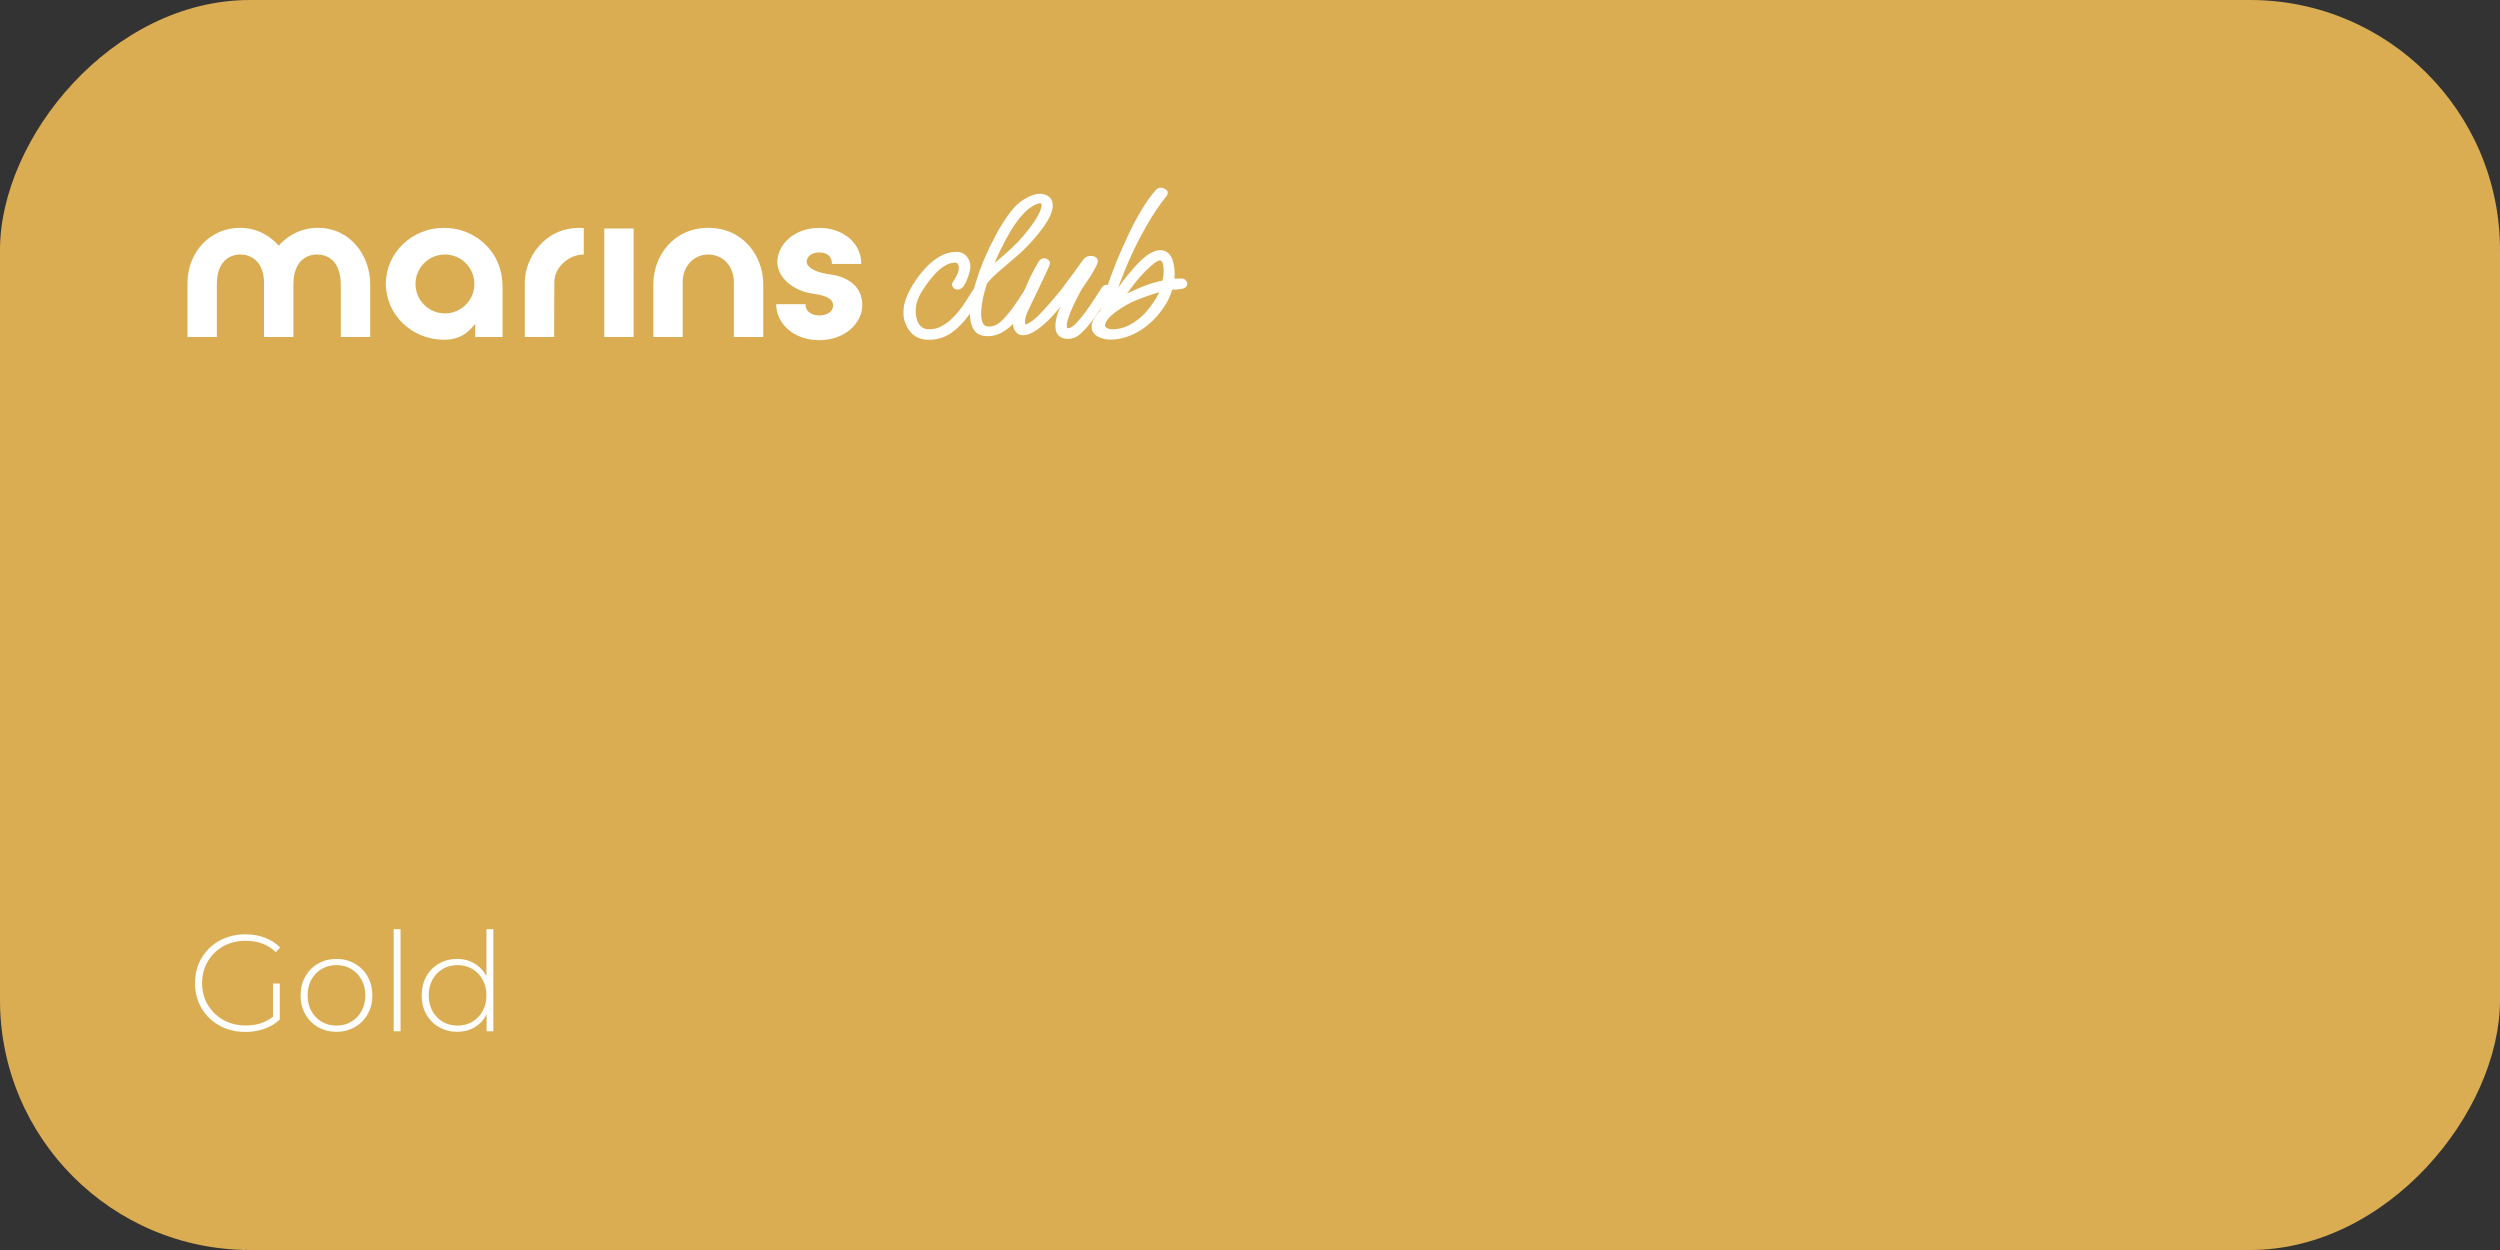 <svg width="400" height="200" viewBox="0 0 400 200" fill="none" xmlns="http://www.w3.org/2000/svg">
<rect x="0" y="0" width="400" height="200" fill="#333333" stroke="none"/>
<rect width="400" height="200" rx="40" transform="matrix(-1 0 0 1 400 0)" fill="#DBAD53"/>
<path d="M88.659 53.919H83.965V45.16C83.965 41.535 86.906 36.459 92.712 36.459L93.403 36.486V40.724C90.952 40.724 88.69 42.786 88.69 45.191C88.69 47.267 88.659 53.922 88.659 53.922V53.919Z" fill="white"/>
<path d="M101.379 36.563H96.685V53.918H101.379V36.563Z" fill="white"/>
<path d="M113.327 36.455C118.974 36.455 122.117 41.045 122.117 45.442C122.117 48.256 122.117 53.919 122.117 53.919H117.423C117.423 53.919 117.423 48.403 117.423 45.16C117.423 42.523 115.6 40.721 113.327 40.721C111.053 40.721 109.231 42.52 109.231 45.16V53.919H104.537V45.442C104.537 41.045 107.679 36.455 113.327 36.455Z" fill="white"/>
<path d="M133.109 42.23H137.803C137.803 38.744 134.742 36.459 131.091 36.459C126.972 36.459 124.378 39.234 124.378 41.898C124.378 44.561 127.107 46.549 129.94 46.966C131.384 47.179 133.295 47.514 133.295 48.842C133.295 50.17 131.839 50.475 131.094 50.475C130.349 50.475 128.883 50.166 128.883 48.676H124.188C124.188 51.695 126.914 54.428 131.079 54.428C135.244 54.428 137.969 51.637 137.969 48.842C137.969 45.7 135.487 44.268 132.859 43.913C129.577 43.469 129.06 42.33 129.06 41.898C129.06 41.022 129.917 40.389 131.056 40.389C132.195 40.389 133.109 40.894 133.109 42.23Z" fill="white"/>
<path d="M54.536 53.919H59.23V45.442C59.23 41.002 56.161 36.455 50.837 36.455C48.112 36.455 45.9 37.787 44.599 39.308C43.298 37.829 41.222 36.455 38.373 36.455C33.663 36.455 30 40.308 30 45.276V53.919H34.694L34.694 45.484C34.694 41.62 36.925 40.721 38.473 40.721C40.021 40.721 42.248 41.682 42.248 45.349L42.248 53.919H46.943V45.557C46.943 41.655 49.139 40.721 50.718 40.721C52.297 40.721 54.528 41.578 54.528 45.658V53.919H54.536Z" fill="white"/>
<path d="M79.91 42.705C78.717 39.084 75.201 36.455 71.04 36.455C65.901 36.455 61.736 40.462 61.736 45.407C61.736 50.352 65.901 54.359 71.04 54.359C73.861 54.359 75.124 52.919 76.035 51.803V53.915H80.412V46.102C80.412 44.593 80.146 43.357 79.91 42.701V42.705ZM71.19 50.147C68.588 50.147 66.477 48.036 66.477 45.434C66.477 42.832 68.588 40.721 71.19 40.721C73.792 40.721 75.903 42.832 75.903 45.434C75.903 48.036 73.792 50.147 71.19 50.147Z" fill="white"/>
<mask id="path-8-outside-1_3412_1728" maskUnits="userSpaceOnUse" x="143.342" y="29.206" width="47.638" height="26.222" fill="black">
<rect fill="white" x="143.342" y="29.206" width="47.638" height="26.222"/>
<path d="M148.773 54.056C147.503 54.09 146.54 53.7 145.884 52.886C145.227 52.072 144.885 51.165 144.859 50.164C144.843 49.529 144.924 48.916 145.104 48.325C145.284 47.709 145.525 47.129 145.828 46.583C146.107 46.038 146.482 45.429 146.954 44.757C147.425 44.085 147.97 43.436 148.589 42.809C149.208 42.181 149.878 41.663 150.6 41.253C151.323 40.843 152.087 40.628 152.893 40.607C153.576 40.589 154.083 40.783 154.411 41.19C154.764 41.596 154.947 42.068 154.961 42.605C154.966 42.776 154.924 43.046 154.836 43.415C154.748 43.784 154.623 44.166 154.462 44.561C154.326 44.955 154.152 45.302 153.94 45.601C153.727 45.875 153.486 46.016 153.218 46.023C153.071 46.027 152.936 45.981 152.811 45.887C152.686 45.768 152.622 45.648 152.618 45.525C152.616 45.452 152.71 45.279 152.898 45.005C153.086 44.731 153.273 44.397 153.458 44.001C153.643 43.605 153.73 43.187 153.719 42.748C153.712 42.479 153.632 42.237 153.48 42.021C153.352 41.804 153.105 41.701 152.738 41.71C152.128 41.726 151.51 41.938 150.886 42.345C150.285 42.728 149.723 43.219 149.202 43.819C148.679 44.395 148.218 44.981 147.818 45.578C147.418 46.15 147.113 46.647 146.904 47.068C146.671 47.514 146.488 47.983 146.354 48.475C146.245 48.942 146.196 49.42 146.209 49.908C146.222 50.397 146.308 50.883 146.467 51.368C146.626 51.852 146.893 52.249 147.268 52.556C147.642 52.864 148.159 53.01 148.819 52.992C149.551 52.973 150.255 52.772 150.929 52.387C151.603 52.003 152.166 51.573 152.618 51.097C153.094 50.62 153.474 50.195 153.757 49.821C154.065 49.446 154.372 49.023 154.677 48.55C155.006 48.053 155.417 47.407 155.909 46.612C156.002 46.439 156.146 46.349 156.342 46.344C156.684 46.335 156.859 46.514 156.869 46.88C156.872 47.002 156.85 47.101 156.803 47.175C156.172 48.242 155.466 49.3 154.687 50.346C153.933 51.392 153.064 52.27 152.08 52.98C151.121 53.665 150.019 54.024 148.773 54.056Z"/>
<path d="M158.152 53.481C157.176 53.507 156.496 53.231 156.115 52.655C155.733 52.078 155.531 51.375 155.51 50.545C155.485 49.617 155.604 48.551 155.866 47.346C156.152 46.142 156.522 44.886 156.977 43.579C157.456 42.271 157.996 40.986 158.599 39.724C159.201 38.462 159.818 37.31 160.451 36.267C161.083 35.224 161.684 34.365 162.253 33.691C162.751 33.115 163.228 32.675 163.684 32.37C164.164 32.04 164.67 31.77 165.202 31.561C165.565 31.405 165.929 31.322 166.295 31.312C166.784 31.299 167.202 31.411 167.55 31.646C167.923 31.88 168.117 32.279 168.131 32.84C168.146 33.377 167.967 34.005 167.594 34.724C167.222 35.418 166.751 36.126 166.184 36.85C165.616 37.573 165.035 38.248 164.441 38.875C163.846 39.501 163.322 40.016 162.869 40.419C161.865 41.3 160.897 42.132 159.965 42.914C159.032 43.671 158.258 44.437 157.643 45.211C157.326 46.172 157.081 47.107 156.91 48.016C156.737 48.9 156.66 49.696 156.679 50.404C156.696 51.039 156.819 51.561 157.05 51.97C157.305 52.379 157.725 52.576 158.312 52.56C158.898 52.545 159.454 52.347 159.982 51.967C160.509 51.562 161.009 51.06 161.482 50.462C161.98 49.862 162.428 49.264 162.828 48.667C163.11 48.244 163.38 47.834 163.639 47.436C163.921 47.013 164.144 46.678 164.309 46.429C164.402 46.255 164.558 46.166 164.778 46.16C165.047 46.153 165.185 46.284 165.192 46.552C165.196 46.723 165.129 46.945 164.989 47.218C164.709 47.714 164.346 48.309 163.9 49.005C163.454 49.701 162.946 50.386 162.377 51.061C161.809 51.736 161.164 52.303 160.443 52.761C159.746 53.219 158.983 53.459 158.152 53.481ZM163.151 34.4C162.629 35 162.075 35.772 161.489 36.716C160.927 37.659 160.368 38.7 159.811 39.839C159.254 40.978 158.747 42.127 158.289 43.288C159.051 42.559 159.744 41.942 160.366 41.437C160.988 40.908 161.608 40.354 162.229 39.776C162.777 39.273 163.36 38.659 163.976 37.934C164.617 37.184 165.207 36.411 165.748 35.615C166.29 34.819 166.661 34.088 166.864 33.423C166.93 33.153 166.961 32.944 166.957 32.798C166.947 32.407 166.747 32.217 166.356 32.227C166.258 32.23 166.149 32.245 166.027 32.272C165.93 32.299 165.821 32.339 165.701 32.391C165.266 32.573 164.832 32.829 164.401 33.158C163.994 33.486 163.578 33.9 163.151 34.4Z"/>
<path d="M170.866 53.918C170.451 53.929 170.069 53.816 169.721 53.581C169.372 53.346 169.19 52.923 169.174 52.313C169.154 51.531 169.327 50.696 169.695 49.807C170.087 48.917 170.575 47.939 171.158 46.873C170.4 47.797 169.547 48.796 168.597 49.872C167.672 50.947 166.742 51.814 165.806 52.474C164.99 53.033 164.314 53.32 163.776 53.334C163.337 53.345 163.003 53.207 162.776 52.92C162.524 52.633 162.392 52.258 162.38 51.794C162.366 51.257 162.474 50.729 162.705 50.21C163.209 48.926 163.783 47.53 164.428 46.023C165.072 44.491 165.757 43.141 166.484 41.974C166.555 41.874 166.626 41.799 166.698 41.748C166.794 41.672 166.903 41.633 167.025 41.629C167.196 41.625 167.344 41.67 167.469 41.764C167.618 41.858 167.694 41.978 167.698 42.125C167.699 42.174 167.677 42.248 167.63 42.347C167.493 42.692 167.239 43.249 166.868 44.016C166.521 44.758 166.115 45.612 165.652 46.577C165.189 47.542 164.714 48.532 164.227 49.547C163.856 50.314 163.678 50.978 163.693 51.54C163.704 51.979 163.869 52.195 164.186 52.187C164.333 52.183 164.49 52.13 164.658 52.028C165.38 51.593 166.014 51.088 166.561 50.512C167.108 49.935 167.643 49.347 168.165 48.747C168.497 48.372 168.817 47.997 169.125 47.622C169.457 47.247 169.777 46.86 170.084 46.461C170.203 46.336 170.427 46.036 170.757 45.564C171.111 45.09 171.501 44.567 171.925 43.994C172.35 43.396 172.727 42.873 173.057 42.425C173.411 41.951 173.624 41.664 173.695 41.565C173.885 41.364 174.175 41.259 174.566 41.249C174.761 41.244 174.933 41.288 175.083 41.382C175.255 41.451 175.344 41.583 175.35 41.778C175.354 41.949 175.24 42.245 175.006 42.667C174.797 43.063 174.54 43.51 174.235 44.006C173.93 44.479 173.636 44.914 173.353 45.312C173.07 45.711 172.87 46.009 172.753 46.208C172.66 46.381 172.485 46.716 172.23 47.211C171.973 47.682 171.695 48.239 171.394 48.882C171.117 49.501 170.876 50.106 170.671 50.697C170.467 51.289 170.37 51.781 170.38 52.171C170.392 52.611 170.581 52.826 170.947 52.816C171.338 52.806 171.783 52.55 172.283 52.048C172.783 51.546 173.305 50.934 173.848 50.211C174.39 49.464 174.896 48.73 175.366 48.009C175.835 47.263 176.234 46.642 176.563 46.145C176.658 46.02 176.754 45.944 176.851 45.917C176.948 45.89 177.021 45.876 177.07 45.875C177.314 45.868 177.464 46.011 177.521 46.303C177.523 46.376 177.443 46.586 177.281 46.932C177.119 47.279 176.955 47.564 176.79 47.788C176.578 48.111 176.249 48.609 175.803 49.28C175.38 49.926 174.885 50.624 174.318 51.372C173.775 52.094 173.169 52.746 172.5 53.325C172.07 53.703 171.525 53.901 170.866 53.918Z"/>
<path d="M177.94 54.026C177.109 54.048 176.409 53.907 175.839 53.604C175.269 53.302 174.977 52.869 174.962 52.308C174.944 51.624 175.387 50.806 176.291 49.854C176.534 48.87 176.87 47.713 177.3 46.382C177.753 45.026 178.277 43.595 178.873 42.089C179.494 40.582 180.151 39.099 180.846 37.639C181.54 36.154 182.262 34.804 183.012 33.587C183.762 32.345 184.493 31.337 185.206 30.56C185.278 30.51 185.35 30.459 185.422 30.408C185.518 30.357 185.615 30.33 185.713 30.327C185.859 30.323 186.032 30.38 186.23 30.497C186.428 30.59 186.529 30.697 186.532 30.819C186.535 30.917 186.501 31.027 186.431 31.151C185.341 32.475 184.259 34.08 183.185 35.965C182.109 37.826 181.122 39.794 180.224 41.87C179.325 43.946 178.572 45.97 177.964 47.941C178.503 47.096 179.163 46.162 179.943 45.14C180.722 44.117 181.516 43.18 182.325 42.328C183.586 41.025 184.68 40.361 185.608 40.336C186.219 40.32 186.702 40.589 187.059 41.142C187.415 41.694 187.608 42.532 187.638 43.655C187.644 43.875 187.637 44.095 187.619 44.316C187.624 44.511 187.617 44.719 187.598 44.939C187.72 44.912 187.951 44.893 188.293 44.885C188.635 44.876 188.879 44.869 189.026 44.865C189.197 44.861 189.345 44.918 189.47 45.037C189.595 45.131 189.659 45.252 189.663 45.398C189.67 45.667 189.455 45.844 189.017 45.928C188.798 45.959 188.493 45.991 188.103 46.026C187.712 46.036 187.444 46.055 187.298 46.084C187.012 47.288 186.361 48.539 185.344 49.837C184.351 51.109 183.144 52.142 181.723 52.937C181.097 53.271 180.456 53.532 179.801 53.721C179.146 53.909 178.526 54.011 177.94 54.026ZM179.352 47.758C180.679 47.112 181.886 46.567 182.974 46.123C184.087 45.679 185.178 45.357 186.248 45.158C186.336 44.814 186.401 44.482 186.442 44.163C186.482 43.82 186.497 43.478 186.488 43.136C186.471 42.476 186.373 42.015 186.195 41.751C186.042 41.486 185.843 41.357 185.599 41.363C185.257 41.372 184.859 41.566 184.404 41.944C183.95 42.322 183.532 42.7 183.151 43.077C182.484 43.729 181.831 44.467 181.193 45.29C180.579 46.113 179.965 46.935 179.352 47.758ZM178.206 52.992C178.597 52.982 179.01 52.923 179.447 52.813C179.884 52.704 180.332 52.534 180.79 52.302C182.068 51.633 183.156 50.725 184.054 49.577C184.953 48.43 185.608 47.337 186.021 46.3C184.662 46.653 183.329 47.092 182.024 47.614C180.742 48.112 179.549 48.767 178.446 49.577C177.751 50.084 177.25 50.55 176.943 50.973C176.637 51.396 176.487 51.755 176.495 52.048C176.503 52.365 176.668 52.605 176.99 52.768C177.312 52.93 177.717 53.005 178.206 52.992Z"/>
</mask>
<path d="M148.773 54.056C147.503 54.09 146.54 53.7 145.884 52.886C145.227 52.072 144.885 51.165 144.859 50.164C144.843 49.529 144.924 48.916 145.104 48.325C145.284 47.709 145.525 47.129 145.828 46.583C146.107 46.038 146.482 45.429 146.954 44.757C147.425 44.085 147.97 43.436 148.589 42.809C149.208 42.181 149.878 41.663 150.6 41.253C151.323 40.843 152.087 40.628 152.893 40.607C153.576 40.589 154.083 40.783 154.411 41.19C154.764 41.596 154.947 42.068 154.961 42.605C154.966 42.776 154.924 43.046 154.836 43.415C154.748 43.784 154.623 44.166 154.462 44.561C154.326 44.955 154.152 45.302 153.94 45.601C153.727 45.875 153.486 46.016 153.218 46.023C153.071 46.027 152.936 45.981 152.811 45.887C152.686 45.768 152.622 45.648 152.618 45.525C152.616 45.452 152.71 45.279 152.898 45.005C153.086 44.731 153.273 44.397 153.458 44.001C153.643 43.605 153.73 43.187 153.719 42.748C153.712 42.479 153.632 42.237 153.48 42.021C153.352 41.804 153.105 41.701 152.738 41.71C152.128 41.726 151.51 41.938 150.886 42.345C150.285 42.728 149.723 43.219 149.202 43.819C148.679 44.395 148.218 44.981 147.818 45.578C147.418 46.15 147.113 46.647 146.904 47.068C146.671 47.514 146.488 47.983 146.354 48.475C146.245 48.942 146.196 49.42 146.209 49.908C146.222 50.397 146.308 50.883 146.467 51.368C146.626 51.852 146.893 52.249 147.268 52.556C147.642 52.864 148.159 53.01 148.819 52.992C149.551 52.973 150.255 52.772 150.929 52.387C151.603 52.003 152.166 51.573 152.618 51.097C153.094 50.62 153.474 50.195 153.757 49.821C154.065 49.446 154.372 49.023 154.677 48.55C155.006 48.053 155.417 47.407 155.909 46.612C156.002 46.439 156.146 46.349 156.342 46.344C156.684 46.335 156.859 46.514 156.869 46.88C156.872 47.002 156.85 47.101 156.803 47.175C156.172 48.242 155.466 49.3 154.687 50.346C153.933 51.392 153.064 52.27 152.08 52.98C151.121 53.665 150.019 54.024 148.773 54.056Z" fill="white"/>
<path d="M158.152 53.481C157.176 53.507 156.496 53.231 156.115 52.655C155.733 52.078 155.531 51.375 155.51 50.545C155.485 49.617 155.604 48.551 155.866 47.346C156.152 46.142 156.522 44.886 156.977 43.579C157.456 42.271 157.996 40.986 158.599 39.724C159.201 38.462 159.818 37.31 160.451 36.267C161.083 35.224 161.684 34.365 162.253 33.691C162.751 33.115 163.228 32.675 163.684 32.37C164.164 32.04 164.67 31.77 165.202 31.561C165.565 31.405 165.929 31.322 166.295 31.312C166.784 31.299 167.202 31.411 167.55 31.646C167.923 31.88 168.117 32.279 168.131 32.84C168.146 33.377 167.967 34.005 167.594 34.724C167.222 35.418 166.751 36.126 166.184 36.85C165.616 37.573 165.035 38.248 164.441 38.875C163.846 39.501 163.322 40.016 162.869 40.419C161.865 41.3 160.897 42.132 159.965 42.914C159.032 43.671 158.258 44.437 157.643 45.211C157.326 46.172 157.081 47.107 156.91 48.016C156.737 48.9 156.66 49.696 156.679 50.404C156.696 51.039 156.819 51.561 157.05 51.97C157.305 52.379 157.725 52.576 158.312 52.56C158.898 52.545 159.454 52.347 159.982 51.967C160.509 51.562 161.009 51.06 161.482 50.462C161.98 49.862 162.428 49.264 162.828 48.667C163.11 48.244 163.38 47.834 163.639 47.436C163.921 47.013 164.144 46.678 164.309 46.429C164.402 46.255 164.558 46.166 164.778 46.16C165.047 46.153 165.185 46.284 165.192 46.552C165.196 46.723 165.129 46.945 164.989 47.218C164.709 47.714 164.346 48.309 163.9 49.005C163.454 49.701 162.946 50.386 162.377 51.061C161.809 51.736 161.164 52.303 160.443 52.761C159.746 53.219 158.983 53.459 158.152 53.481ZM163.151 34.4C162.629 35 162.075 35.772 161.489 36.716C160.927 37.659 160.368 38.7 159.811 39.839C159.254 40.978 158.747 42.127 158.289 43.288C159.051 42.559 159.744 41.942 160.366 41.437C160.988 40.908 161.608 40.354 162.229 39.776C162.777 39.273 163.36 38.659 163.976 37.934C164.617 37.184 165.207 36.411 165.748 35.615C166.29 34.819 166.661 34.088 166.864 33.423C166.93 33.153 166.961 32.944 166.957 32.798C166.947 32.407 166.747 32.217 166.356 32.227C166.258 32.23 166.149 32.245 166.027 32.272C165.93 32.299 165.821 32.339 165.701 32.391C165.266 32.573 164.832 32.829 164.401 33.158C163.994 33.486 163.578 33.9 163.151 34.4Z" fill="white"/>
<path d="M170.866 53.918C170.451 53.929 170.069 53.816 169.721 53.581C169.372 53.346 169.19 52.923 169.174 52.313C169.154 51.531 169.327 50.696 169.695 49.807C170.087 48.917 170.575 47.939 171.158 46.873C170.4 47.797 169.547 48.796 168.597 49.872C167.672 50.947 166.742 51.814 165.806 52.474C164.99 53.033 164.314 53.32 163.776 53.334C163.337 53.345 163.003 53.207 162.776 52.92C162.524 52.633 162.392 52.258 162.38 51.794C162.366 51.257 162.474 50.729 162.705 50.21C163.209 48.926 163.783 47.53 164.428 46.023C165.072 44.491 165.757 43.141 166.484 41.974C166.555 41.874 166.626 41.799 166.698 41.748C166.794 41.672 166.903 41.633 167.025 41.629C167.196 41.625 167.344 41.67 167.469 41.764C167.618 41.858 167.694 41.978 167.698 42.125C167.699 42.174 167.677 42.248 167.63 42.347C167.493 42.692 167.239 43.249 166.868 44.016C166.521 44.758 166.115 45.612 165.652 46.577C165.189 47.542 164.714 48.532 164.227 49.547C163.856 50.314 163.678 50.978 163.693 51.54C163.704 51.979 163.869 52.195 164.186 52.187C164.333 52.183 164.49 52.13 164.658 52.028C165.38 51.593 166.014 51.088 166.561 50.512C167.108 49.935 167.643 49.347 168.165 48.747C168.497 48.372 168.817 47.997 169.125 47.622C169.457 47.247 169.777 46.86 170.084 46.461C170.203 46.336 170.427 46.036 170.757 45.564C171.111 45.09 171.501 44.567 171.925 43.994C172.35 43.396 172.727 42.873 173.057 42.425C173.411 41.951 173.624 41.664 173.695 41.565C173.885 41.364 174.175 41.259 174.566 41.249C174.761 41.244 174.933 41.288 175.083 41.382C175.255 41.451 175.344 41.583 175.35 41.778C175.354 41.949 175.24 42.245 175.006 42.667C174.797 43.063 174.54 43.51 174.235 44.006C173.93 44.479 173.636 44.914 173.353 45.312C173.07 45.711 172.87 46.009 172.753 46.208C172.66 46.381 172.485 46.716 172.23 47.211C171.973 47.682 171.695 48.239 171.394 48.882C171.117 49.501 170.876 50.106 170.671 50.697C170.467 51.289 170.37 51.781 170.38 52.171C170.392 52.611 170.581 52.826 170.947 52.816C171.338 52.806 171.783 52.55 172.283 52.048C172.783 51.546 173.305 50.934 173.848 50.211C174.39 49.464 174.896 48.73 175.366 48.009C175.835 47.263 176.234 46.642 176.563 46.145C176.658 46.02 176.754 45.944 176.851 45.917C176.948 45.89 177.021 45.876 177.07 45.875C177.314 45.868 177.464 46.011 177.521 46.303C177.523 46.376 177.443 46.586 177.281 46.932C177.119 47.279 176.955 47.564 176.79 47.788C176.578 48.111 176.249 48.609 175.803 49.28C175.38 49.926 174.885 50.624 174.318 51.372C173.775 52.094 173.169 52.746 172.5 53.325C172.07 53.703 171.525 53.901 170.866 53.918Z" fill="white"/>
<path d="M177.94 54.026C177.109 54.048 176.409 53.907 175.839 53.604C175.269 53.302 174.977 52.869 174.962 52.308C174.944 51.624 175.387 50.806 176.291 49.854C176.534 48.87 176.87 47.713 177.3 46.382C177.753 45.026 178.277 43.595 178.873 42.089C179.494 40.582 180.151 39.099 180.846 37.639C181.54 36.154 182.262 34.804 183.012 33.587C183.762 32.345 184.493 31.337 185.206 30.56C185.278 30.51 185.35 30.459 185.422 30.408C185.518 30.357 185.615 30.33 185.713 30.327C185.859 30.323 186.032 30.38 186.23 30.497C186.428 30.59 186.529 30.697 186.532 30.819C186.535 30.917 186.501 31.027 186.431 31.151C185.341 32.475 184.259 34.08 183.185 35.965C182.109 37.826 181.122 39.794 180.224 41.87C179.325 43.946 178.572 45.97 177.964 47.941C178.503 47.096 179.163 46.162 179.943 45.14C180.722 44.117 181.516 43.18 182.325 42.328C183.586 41.025 184.68 40.361 185.608 40.336C186.219 40.32 186.702 40.589 187.059 41.142C187.415 41.694 187.608 42.532 187.638 43.655C187.644 43.875 187.637 44.095 187.619 44.316C187.624 44.511 187.617 44.719 187.598 44.939C187.72 44.912 187.951 44.893 188.293 44.885C188.635 44.876 188.879 44.869 189.026 44.865C189.197 44.861 189.345 44.918 189.47 45.037C189.595 45.131 189.659 45.252 189.663 45.398C189.67 45.667 189.455 45.844 189.017 45.928C188.798 45.959 188.493 45.991 188.103 46.026C187.712 46.036 187.444 46.055 187.298 46.084C187.012 47.288 186.361 48.539 185.344 49.837C184.351 51.109 183.144 52.142 181.723 52.937C181.097 53.271 180.456 53.532 179.801 53.721C179.146 53.909 178.526 54.011 177.94 54.026ZM179.352 47.758C180.679 47.112 181.886 46.567 182.974 46.123C184.087 45.679 185.178 45.357 186.248 45.158C186.336 44.814 186.401 44.482 186.442 44.163C186.482 43.82 186.497 43.478 186.488 43.136C186.471 42.476 186.373 42.015 186.195 41.751C186.042 41.486 185.843 41.357 185.599 41.363C185.257 41.372 184.859 41.566 184.404 41.944C183.95 42.322 183.532 42.7 183.151 43.077C182.484 43.729 181.831 44.467 181.193 45.29C180.579 46.113 179.965 46.935 179.352 47.758ZM178.206 52.992C178.597 52.982 179.01 52.923 179.447 52.813C179.884 52.704 180.332 52.534 180.79 52.302C182.068 51.633 183.156 50.725 184.054 49.577C184.953 48.43 185.608 47.337 186.021 46.3C184.662 46.653 183.329 47.092 182.024 47.614C180.742 48.112 179.549 48.767 178.446 49.577C177.751 50.084 177.25 50.55 176.943 50.973C176.637 51.396 176.487 51.755 176.495 52.048C176.503 52.365 176.668 52.605 176.99 52.768C177.312 52.93 177.717 53.005 178.206 52.992Z" fill="white"/>
<path d="M148.773 54.056C147.503 54.09 146.54 53.7 145.884 52.886C145.227 52.072 144.885 51.165 144.859 50.164C144.843 49.529 144.924 48.916 145.104 48.325C145.284 47.709 145.525 47.129 145.828 46.583C146.107 46.038 146.482 45.429 146.954 44.757C147.425 44.085 147.97 43.436 148.589 42.809C149.208 42.181 149.878 41.663 150.6 41.253C151.323 40.843 152.087 40.628 152.893 40.607C153.576 40.589 154.083 40.783 154.411 41.19C154.764 41.596 154.947 42.068 154.961 42.605C154.966 42.776 154.924 43.046 154.836 43.415C154.748 43.784 154.623 44.166 154.462 44.561C154.326 44.955 154.152 45.302 153.94 45.601C153.727 45.875 153.486 46.016 153.218 46.023C153.071 46.027 152.936 45.981 152.811 45.887C152.686 45.768 152.622 45.648 152.618 45.525C152.616 45.452 152.71 45.279 152.898 45.005C153.086 44.731 153.273 44.397 153.458 44.001C153.643 43.605 153.73 43.187 153.719 42.748C153.712 42.479 153.632 42.237 153.48 42.021C153.352 41.804 153.105 41.701 152.738 41.71C152.128 41.726 151.51 41.938 150.886 42.345C150.285 42.728 149.723 43.219 149.202 43.819C148.679 44.395 148.218 44.981 147.818 45.578C147.418 46.15 147.113 46.647 146.904 47.068C146.671 47.514 146.488 47.983 146.354 48.475C146.245 48.942 146.196 49.42 146.209 49.908C146.222 50.397 146.308 50.883 146.467 51.368C146.626 51.852 146.893 52.249 147.268 52.556C147.642 52.864 148.159 53.01 148.819 52.992C149.551 52.973 150.255 52.772 150.929 52.387C151.603 52.003 152.166 51.573 152.618 51.097C153.094 50.62 153.474 50.195 153.757 49.821C154.065 49.446 154.372 49.023 154.677 48.55C155.006 48.053 155.417 47.407 155.909 46.612C156.002 46.439 156.146 46.349 156.342 46.344C156.684 46.335 156.859 46.514 156.869 46.88C156.872 47.002 156.85 47.101 156.803 47.175C156.172 48.242 155.466 49.3 154.687 50.346C153.933 51.392 153.064 52.27 152.08 52.98C151.121 53.665 150.019 54.024 148.773 54.056Z" stroke="white" stroke-width="0.611" mask="url(#path-8-outside-1_3412_1728)"/>
<path d="M158.152 53.481C157.176 53.507 156.496 53.231 156.115 52.655C155.733 52.078 155.531 51.375 155.51 50.545C155.485 49.617 155.604 48.551 155.866 47.346C156.152 46.142 156.522 44.886 156.977 43.579C157.456 42.271 157.996 40.986 158.599 39.724C159.201 38.462 159.818 37.31 160.451 36.267C161.083 35.224 161.684 34.365 162.253 33.691C162.751 33.115 163.228 32.675 163.684 32.37C164.164 32.04 164.67 31.77 165.202 31.561C165.565 31.405 165.929 31.322 166.295 31.312C166.784 31.299 167.202 31.411 167.55 31.646C167.923 31.88 168.117 32.279 168.131 32.84C168.146 33.377 167.967 34.005 167.594 34.724C167.222 35.418 166.751 36.126 166.184 36.85C165.616 37.573 165.035 38.248 164.441 38.875C163.846 39.501 163.322 40.016 162.869 40.419C161.865 41.3 160.897 42.132 159.965 42.914C159.032 43.671 158.258 44.437 157.643 45.211C157.326 46.172 157.081 47.107 156.91 48.016C156.737 48.9 156.66 49.696 156.679 50.404C156.696 51.039 156.819 51.561 157.05 51.97C157.305 52.379 157.725 52.576 158.312 52.56C158.898 52.545 159.454 52.347 159.982 51.967C160.509 51.562 161.009 51.06 161.482 50.462C161.98 49.862 162.428 49.264 162.828 48.667C163.11 48.244 163.38 47.834 163.639 47.436C163.921 47.013 164.144 46.678 164.309 46.429C164.402 46.255 164.558 46.166 164.778 46.16C165.047 46.153 165.185 46.284 165.192 46.552C165.196 46.723 165.129 46.945 164.989 47.218C164.709 47.714 164.346 48.309 163.9 49.005C163.454 49.701 162.946 50.386 162.377 51.061C161.809 51.736 161.164 52.303 160.443 52.761C159.746 53.219 158.983 53.459 158.152 53.481ZM163.151 34.4C162.629 35 162.075 35.772 161.489 36.716C160.927 37.659 160.368 38.7 159.811 39.839C159.254 40.978 158.747 42.127 158.289 43.288C159.051 42.559 159.744 41.942 160.366 41.437C160.988 40.908 161.608 40.354 162.229 39.776C162.777 39.273 163.36 38.659 163.976 37.934C164.617 37.184 165.207 36.411 165.748 35.615C166.29 34.819 166.661 34.088 166.864 33.423C166.93 33.153 166.961 32.944 166.957 32.798C166.947 32.407 166.747 32.217 166.356 32.227C166.258 32.23 166.149 32.245 166.027 32.272C165.93 32.299 165.821 32.339 165.701 32.391C165.266 32.573 164.832 32.829 164.401 33.158C163.994 33.486 163.578 33.9 163.151 34.4Z" stroke="white" stroke-width="0.611" mask="url(#path-8-outside-1_3412_1728)"/>
<path d="M170.866 53.918C170.451 53.929 170.069 53.816 169.721 53.581C169.372 53.346 169.19 52.923 169.174 52.313C169.154 51.531 169.327 50.696 169.695 49.807C170.087 48.917 170.575 47.939 171.158 46.873C170.4 47.797 169.547 48.796 168.597 49.872C167.672 50.947 166.742 51.814 165.806 52.474C164.99 53.033 164.314 53.32 163.776 53.334C163.337 53.345 163.003 53.207 162.776 52.92C162.524 52.633 162.392 52.258 162.38 51.794C162.366 51.257 162.474 50.729 162.705 50.21C163.209 48.926 163.783 47.53 164.428 46.023C165.072 44.491 165.757 43.141 166.484 41.974C166.555 41.874 166.626 41.799 166.698 41.748C166.794 41.672 166.903 41.633 167.025 41.629C167.196 41.625 167.344 41.67 167.469 41.764C167.618 41.858 167.694 41.978 167.698 42.125C167.699 42.174 167.677 42.248 167.63 42.347C167.493 42.692 167.239 43.249 166.868 44.016C166.521 44.758 166.115 45.612 165.652 46.577C165.189 47.542 164.714 48.532 164.227 49.547C163.856 50.314 163.678 50.978 163.693 51.54C163.704 51.979 163.869 52.195 164.186 52.187C164.333 52.183 164.49 52.13 164.658 52.028C165.38 51.593 166.014 51.088 166.561 50.512C167.108 49.935 167.643 49.347 168.165 48.747C168.497 48.372 168.817 47.997 169.125 47.622C169.457 47.247 169.777 46.86 170.084 46.461C170.203 46.336 170.427 46.036 170.757 45.564C171.111 45.09 171.501 44.567 171.925 43.994C172.35 43.396 172.727 42.873 173.057 42.425C173.411 41.951 173.624 41.664 173.695 41.565C173.885 41.364 174.175 41.259 174.566 41.249C174.761 41.244 174.933 41.288 175.083 41.382C175.255 41.451 175.344 41.583 175.35 41.778C175.354 41.949 175.24 42.245 175.006 42.667C174.797 43.063 174.54 43.51 174.235 44.006C173.93 44.479 173.636 44.914 173.353 45.312C173.07 45.711 172.87 46.009 172.753 46.208C172.66 46.381 172.485 46.716 172.23 47.211C171.973 47.682 171.695 48.239 171.394 48.882C171.117 49.501 170.876 50.106 170.671 50.697C170.467 51.289 170.37 51.781 170.38 52.171C170.392 52.611 170.581 52.826 170.947 52.816C171.338 52.806 171.783 52.55 172.283 52.048C172.783 51.546 173.305 50.934 173.848 50.211C174.39 49.464 174.896 48.73 175.366 48.009C175.835 47.263 176.234 46.642 176.563 46.145C176.658 46.02 176.754 45.944 176.851 45.917C176.948 45.89 177.021 45.876 177.07 45.875C177.314 45.868 177.464 46.011 177.521 46.303C177.523 46.376 177.443 46.586 177.281 46.932C177.119 47.279 176.955 47.564 176.79 47.788C176.578 48.111 176.249 48.609 175.803 49.28C175.38 49.926 174.885 50.624 174.318 51.372C173.775 52.094 173.169 52.746 172.5 53.325C172.07 53.703 171.525 53.901 170.866 53.918Z" stroke="white" stroke-width="0.611" mask="url(#path-8-outside-1_3412_1728)"/>
<path d="M177.94 54.026C177.109 54.048 176.409 53.907 175.839 53.604C175.269 53.302 174.977 52.869 174.962 52.308C174.944 51.624 175.387 50.806 176.291 49.854C176.534 48.87 176.87 47.713 177.3 46.382C177.753 45.026 178.277 43.595 178.873 42.089C179.494 40.582 180.151 39.099 180.846 37.639C181.54 36.154 182.262 34.804 183.012 33.587C183.762 32.345 184.493 31.337 185.206 30.56C185.278 30.51 185.35 30.459 185.422 30.408C185.518 30.357 185.615 30.33 185.713 30.327C185.859 30.323 186.032 30.38 186.23 30.497C186.428 30.59 186.529 30.697 186.532 30.819C186.535 30.917 186.501 31.027 186.431 31.151C185.341 32.475 184.259 34.08 183.185 35.965C182.109 37.826 181.122 39.794 180.224 41.87C179.325 43.946 178.572 45.97 177.964 47.941C178.503 47.096 179.163 46.162 179.943 45.14C180.722 44.117 181.516 43.18 182.325 42.328C183.586 41.025 184.68 40.361 185.608 40.336C186.219 40.32 186.702 40.589 187.059 41.142C187.415 41.694 187.608 42.532 187.638 43.655C187.644 43.875 187.637 44.095 187.619 44.316C187.624 44.511 187.617 44.719 187.598 44.939C187.72 44.912 187.951 44.893 188.293 44.885C188.635 44.876 188.879 44.869 189.026 44.865C189.197 44.861 189.345 44.918 189.47 45.037C189.595 45.131 189.659 45.252 189.663 45.398C189.67 45.667 189.455 45.844 189.017 45.928C188.798 45.959 188.493 45.991 188.103 46.026C187.712 46.036 187.444 46.055 187.298 46.084C187.012 47.288 186.361 48.539 185.344 49.837C184.351 51.109 183.144 52.142 181.723 52.937C181.097 53.271 180.456 53.532 179.801 53.721C179.146 53.909 178.526 54.011 177.94 54.026ZM179.352 47.758C180.679 47.112 181.886 46.567 182.974 46.123C184.087 45.679 185.178 45.357 186.248 45.158C186.336 44.814 186.401 44.482 186.442 44.163C186.482 43.82 186.497 43.478 186.488 43.136C186.471 42.476 186.373 42.015 186.195 41.751C186.042 41.486 185.843 41.357 185.599 41.363C185.257 41.372 184.859 41.566 184.404 41.944C183.95 42.322 183.532 42.7 183.151 43.077C182.484 43.729 181.831 44.467 181.193 45.29C180.579 46.113 179.965 46.935 179.352 47.758ZM178.206 52.992C178.597 52.982 179.01 52.923 179.447 52.813C179.884 52.704 180.332 52.534 180.79 52.302C182.068 51.633 183.156 50.725 184.054 49.577C184.953 48.43 185.608 47.337 186.021 46.3C184.662 46.653 183.329 47.092 182.024 47.614C180.742 48.112 179.549 48.767 178.446 49.577C177.751 50.084 177.25 50.55 176.943 50.973C176.637 51.396 176.487 51.755 176.495 52.048C176.503 52.365 176.668 52.605 176.99 52.768C177.312 52.93 177.717 53.005 178.206 52.992Z" stroke="white" stroke-width="0.611" mask="url(#path-8-outside-1_3412_1728)"/>
<path d="M43.684 157.366H44.762V163.13C44.087 163.775 43.266 164.267 42.298 164.604C41.345 164.941 40.333 165.11 39.262 165.11C37.737 165.11 36.358 164.773 35.126 164.098C33.909 163.423 32.948 162.492 32.244 161.304C31.555 160.116 31.21 158.781 31.21 157.3C31.21 155.819 31.555 154.484 32.244 153.296C32.948 152.108 33.909 151.177 35.126 150.502C36.358 149.827 37.744 149.49 39.284 149.49C40.413 149.49 41.447 149.673 42.386 150.04C43.339 150.392 44.153 150.913 44.828 151.602L44.124 152.35C43.479 151.705 42.753 151.243 41.946 150.964C41.154 150.671 40.274 150.524 39.306 150.524C37.986 150.524 36.791 150.817 35.72 151.404C34.664 151.991 33.835 152.805 33.234 153.846C32.633 154.873 32.332 156.024 32.332 157.3C32.332 158.561 32.633 159.713 33.234 160.754C33.85 161.781 34.686 162.595 35.742 163.196C36.798 163.783 37.986 164.076 39.306 164.076C41.066 164.076 42.525 163.607 43.684 162.668V157.366ZM53.836 165.088C52.75 165.088 51.768 164.839 50.888 164.34C50.022 163.841 49.34 163.152 48.842 162.272C48.343 161.377 48.094 160.373 48.094 159.258C48.094 158.143 48.343 157.146 48.842 156.266C49.34 155.371 50.022 154.675 50.888 154.176C51.768 153.677 52.75 153.428 53.836 153.428C54.921 153.428 55.896 153.677 56.762 154.176C57.642 154.675 58.331 155.371 58.83 156.266C59.328 157.146 59.578 158.143 59.578 159.258C59.578 160.373 59.328 161.377 58.83 162.272C58.331 163.152 57.642 163.841 56.762 164.34C55.896 164.839 54.921 165.088 53.836 165.088ZM53.836 164.098C54.716 164.098 55.5 163.893 56.19 163.482C56.894 163.071 57.444 162.499 57.84 161.766C58.25 161.033 58.456 160.197 58.456 159.258C58.456 158.319 58.25 157.483 57.84 156.75C57.444 156.017 56.894 155.445 56.19 155.034C55.5 154.623 54.716 154.418 53.836 154.418C52.956 154.418 52.164 154.623 51.46 155.034C50.77 155.445 50.22 156.017 49.81 156.75C49.414 157.483 49.216 158.319 49.216 159.258C49.216 160.197 49.414 161.033 49.81 161.766C50.22 162.499 50.77 163.071 51.46 163.482C52.164 163.893 52.956 164.098 53.836 164.098ZM62.99 148.676H64.09V165H62.99V148.676ZM78.934 148.676V165H77.856V162.294C77.402 163.189 76.764 163.878 75.942 164.362C75.121 164.846 74.19 165.088 73.148 165.088C72.078 165.088 71.11 164.839 70.245 164.34C69.379 163.841 68.697 163.152 68.198 162.272C67.715 161.392 67.472 160.387 67.472 159.258C67.472 158.129 67.715 157.124 68.198 156.244C68.697 155.349 69.379 154.66 70.245 154.176C71.11 153.677 72.078 153.428 73.148 153.428C74.175 153.428 75.092 153.67 75.898 154.154C76.72 154.638 77.365 155.313 77.835 156.178V148.676H78.934ZM73.215 164.098C74.094 164.098 74.879 163.893 75.569 163.482C76.272 163.071 76.823 162.499 77.219 161.766C77.629 161.033 77.835 160.197 77.835 159.258C77.835 158.319 77.629 157.483 77.219 156.75C76.823 156.017 76.272 155.445 75.569 155.034C74.879 154.623 74.094 154.418 73.215 154.418C72.335 154.418 71.543 154.623 70.838 155.034C70.149 155.445 69.599 156.017 69.189 156.75C68.793 157.483 68.594 158.319 68.594 159.258C68.594 160.197 68.793 161.033 69.189 161.766C69.599 162.499 70.149 163.071 70.838 163.482C71.543 163.893 72.335 164.098 73.215 164.098Z" fill="white"/>
</svg>
